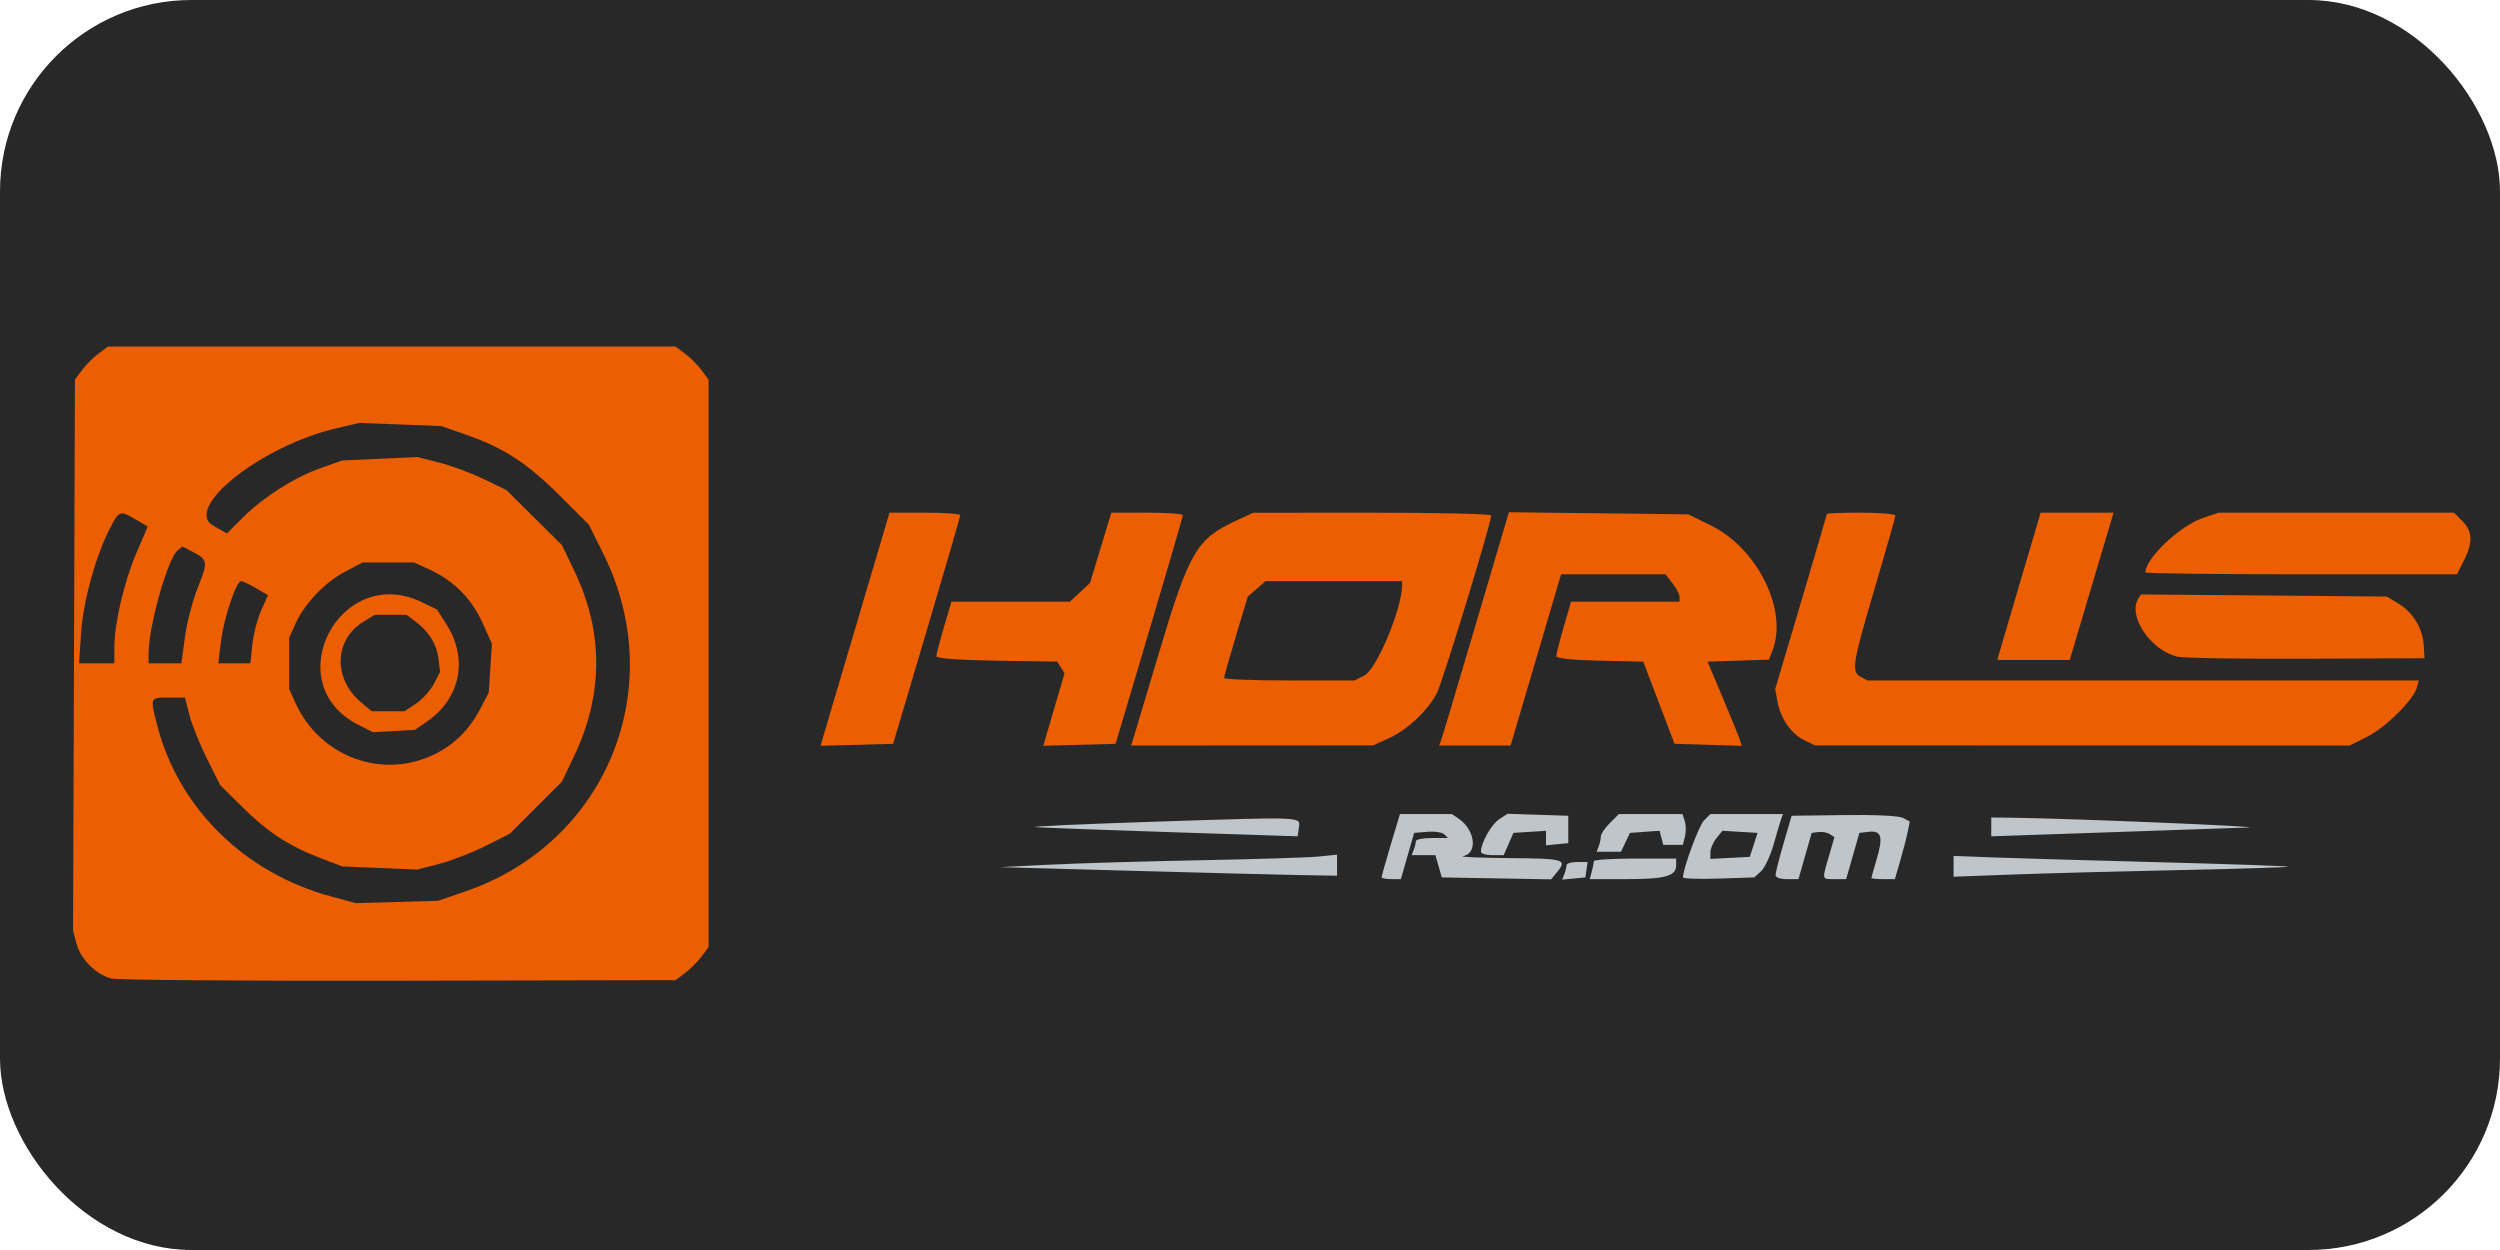 <?xml version="1.0" encoding="UTF-8" standalone="no"?>
<!-- Created with Inkscape (http://www.inkscape.org/) -->

<svg
   width="1000"
   height="500"
   viewBox="0 0 1000 500"
   version="1.1"
   id="svg1"
   xml:space="preserve"
   xmlns="http://www.w3.org/2000/svg"
   xmlns:svg="http://www.w3.org/2000/svg"><defs
     id="defs1" /><g
     id="layer1"
     transform="translate(-2985.822,-221.893)"><rect
       style="fill:#282828;fill-opacity:1;stroke:none;stroke-width:3;stroke-linejoin:round;stroke-dasharray:none;stroke-opacity:1"
       id="rect362-7-9-3"
       width="1000"
       height="500"
       x="2985.822"
       y="221.893"
       ry="76.6" /><path
       style="fill:#eb5e01;fill-opacity:1;stroke-width:1.37"
       d="m 3030.413,613.304 c -6.098,-1.469 -12.291,-7.637 -13.986,-13.929 l -1.38,-5.124 0.374,-110.266 0.374,-110.266 2.825,-3.783 c 1.554,-2.08 4.527,-5.054 6.608,-6.607 l 3.783,-2.825 h 113.511 113.511 l 3.783,2.825 c 2.081,1.554 5.054,4.527 6.608,6.608 l 2.825,3.783 v 113.511 113.511 l -2.825,3.783 c -1.554,2.081 -4.527,5.055 -6.607,6.608 l -3.783,2.825 -110.53,0.222 c -60.791,0.122 -112.583,-0.273 -115.093,-0.877 z m 141.553,-34.842 c 56.445,-19.336 81.835,-81.486 55.181,-135.071 l -5.793,-11.645 -11.672,-11.645 c -12.992,-12.962 -22.321,-19.038 -37.244,-24.26 l -10.049,-3.516 -16.44,-0.63 -16.44,-0.63 -9.22,2.161 c -30.023,7.037 -61.48,32.028 -49.085,38.995 l 5.401,3.035 6.227,-6.227 c 8.229,-8.229 20.778,-16.219 31.302,-19.93 l 8.525,-3.006 15.096,-0.692 15.097,-0.692 8.78,2.249 c 4.829,1.237 12.832,4.211 17.784,6.609 l 9.004,4.36 11.106,11.019 11.105,11.019 5.039,10.516 c 11.573,24.151 11.522,49.246 -0.15,73.741 l -4.896,10.275 -10.417,10.433 -10.417,10.433 -9.709,4.884 c -5.34,2.686 -13.663,5.916 -18.495,7.178 l -8.787,2.294 -15.07,-0.631 -15.07,-0.631 -9.008,-3.471 c -12.521,-4.824 -20.831,-10.292 -31.041,-20.425 l -8.758,-8.692 -5.218,-10.425 c -2.87,-5.734 -6.03,-13.595 -7.023,-17.468 l -1.805,-7.043 h -6.591 c -7.47,0 -7.414,-0.145 -4.438,11.338 8.525,32.899 34.985,58.889 69.419,68.186 l 9.944,2.685 16.44,-0.465 16.44,-0.465 z m -12.333,-54.856 c 8.121,-3.973 14.198,-10.123 18.72,-18.944 l 2.965,-5.785 0.636,-9.731 0.636,-9.731 -3.787,-8.438 c -4.28,-9.538 -11.539,-16.853 -21.041,-21.204 l -6.333,-2.9 -10.275,0.007 -10.275,0.007 -6.937,3.627 c -8.09,4.23 -16.235,12.74 -19.885,20.777 l -2.574,5.668 v 10.275 10.275 l 2.53,5.57 c 9.793,21.561 34.712,30.758 55.62,20.529 z m -30.53,-11.813 c -32.478,-16.497 -7.326,-64.902 25.474,-49.024 l 6.068,2.937 3.852,6.074 c 8.712,13.737 5.451,29.614 -7.97,38.81 l -4.738,3.247 -8.4,0.472 -8.4,0.472 z m 23.151,-8.491 c 2.561,-1.71 5.766,-5.255 7.125,-7.878 l 2.469,-4.768 -0.656,-5.361 c -0.711,-5.81 -3.823,-10.787 -9.299,-14.876 l -3.478,-2.596 h -6.366 -6.367 l -4.653,2.876 c -11.6,7.169 -11.977,22.703 -0.779,32.125 l 4.264,3.588 h 6.542 6.543 z m -120.702,-22.293 c 0,-9.74 3.866,-26.343 8.831,-37.924 l 4.536,-10.581 -4.706,-2.777 c -6.434,-3.796 -6.793,-3.669 -10.532,3.731 -5.754,11.387 -10.612,29.122 -11.445,41.786 l -0.789,11.988 h 7.053 7.053 z m 28.263,-4.395 c 0.798,-5.84 3.128,-14.773 5.178,-19.852 4.082,-10.112 3.946,-11.017 -2.116,-14.152 l -4.122,-2.131 -1.845,1.531 c -4.037,3.35 -11.658,30.392 -11.658,41.363 v 3.858 h 6.556 6.556 z m 26.922,3.185 c 0.422,-4.088 2.001,-10.221 3.508,-13.629 l 2.741,-6.197 -4.765,-2.811 c -2.621,-1.546 -5.302,-2.811 -5.958,-2.811 -1.965,0 -6.971,15.023 -8.083,24.26 l -1.038,8.62 h 6.414 6.413 z"
       id="path53" /><path
       style="fill:#eb5e01;fill-opacity:1;stroke-width:1.37"
       d="m 3843.976,450.858 c 0,-5.59 13.731,-18.617 22.925,-21.749 l 6.333,-2.158 h 47.084 47.084 l 3.363,3.363 c 4.087,4.087 4.26,8.689 0.595,15.872 l -2.768,5.426 h -62.308 c -34.27,0 -62.308,-0.339 -62.308,-0.753 z"
       id="path52" /><path
       style="fill:#eb5e01;fill-opacity:1;stroke-width:1.37"
       d="m 3856.683,484.54 c -10.61,-2.542 -19.83,-16.247 -15.569,-23.141 l 1.068,-1.728 49.191,0.423 49.19,0.423 4.547,2.74 c 5.851,3.526 9.803,9.971 10.205,16.642 l 0.318,5.279 -47.266,0.211 c -25.996,0.116 -49.254,-0.265 -51.684,-0.847 z"
       id="path51" /><path
       style="fill:#eb5e01;fill-opacity:1;stroke-width:1.37"
       d="m 3785.417,483.464 c 0.369,-1.319 4.27,-14.574 8.668,-29.456 l 7.996,-27.058 h 14.584 14.584 l -5.816,19.523 c -3.199,10.738 -7.143,23.993 -8.765,29.456 l -2.949,9.933 h -14.487 -14.487 z"
       id="path50" /><path
       style="fill:#eb5e01;fill-opacity:1;stroke-width:1.37"
       d="m 3707.325,517.859 c -5.153,-2.54 -9.347,-8.715 -10.565,-15.557 l -0.854,-4.795 10.329,-34.784 c 5.681,-19.131 10.329,-35.006 10.329,-35.278 0,-0.272 6.165,-0.494 13.7,-0.494 7.535,0 13.7,0.527 13.7,1.171 0,0.644 -3.699,13.68 -8.22,28.97 -9.01,30.469 -9.481,33.479 -5.57,35.572 l 2.65,1.418 h 110.249 110.249 l -0.728,2.782 c -1.278,4.888 -12.541,16.066 -19.866,19.716 l -7.089,3.532 -106.935,-0.031 -106.936,-0.031 z"
       id="path49" /><path
       style="fill:#eb5e01;fill-opacity:1;stroke-width:1.37"
       d="m 3562.209,518.154 c 0.413,-1.077 6.364,-20.96 13.224,-44.183 6.86,-23.224 12.806,-43.34 13.214,-44.704 l 0.741,-2.48 35.88,0.425 35.88,0.425 9.155,4.51 c 18.587,9.156 30.75,33.903 24.524,49.896 l -1.446,3.715 -12.274,0.395 -12.274,0.395 6.071,14.385 c 3.339,7.912 6.421,15.487 6.848,16.834 l 0.777,2.448 -13.451,-0.393 -13.451,-0.393 -6.253,-16.44 -6.253,-16.44 -17.395,-0.383 c -11.061,-0.244 -17.396,-0.91 -17.396,-1.831 0,-0.796 1.328,-6.018 2.951,-11.604 l 2.951,-10.157 h 21.709 21.709 v -1.87 c 0,-1.029 -1.278,-3.495 -2.84,-5.48 l -2.839,-3.61 h -20.854 -20.854 l -10.1,34.251 -10.1,34.251 h -14.304 -14.304 z"
       id="path48" /><path
       style="fill:#eb5e01;fill-opacity:1;stroke-width:1.37"
       d="m 3439.061,517.604 c 0.438,-1.38 5.006,-16.639 10.152,-33.908 12.243,-41.091 15.161,-46.143 30.883,-53.463 l 6.99,-3.255 47.608,-0.014 c 26.185,-0.007 47.608,0.49 47.608,1.105 0,3.094 -19.412,66.568 -21.735,71.069 -3.629,7.031 -11.863,14.74 -19.366,18.129 l -6.165,2.785 -48.386,0.03 -48.386,0.03 z m 92.577,-25.591 c 4.959,-2.564 15.043,-26.863 15.043,-36.248 v -1.413 h -27.324 -27.324 l -3.548,3.083 -3.548,3.083 -4.734,15.755 c -2.604,8.665 -4.741,16.218 -4.749,16.783 -0.014,0.565 11.73,1.028 26.084,1.028 h 26.098 z"
       id="path47" /><path
       style="fill:#eb5e01;fill-opacity:1;stroke-width:1.37"
       d="m 3407.386,505.709 4.254,-14.493 -1.471,-2.335 -1.471,-2.335 -24.17,-0.374 c -14.918,-0.231 -24.17,-0.898 -24.17,-1.741 0,-0.752 1.357,-5.978 3.014,-11.614 l 3.014,-10.246 h 23.68 23.679 l 4.049,-3.768 4.049,-3.768 4.252,-14.043 4.252,-14.043 h 14.327 c 7.879,0 14.312,0.462 14.295,1.028 -0.019,0.565 -6.077,21.372 -13.467,46.238 l -13.435,45.211 -14.467,0.387 -14.467,0.387 z"
       id="path46" /><path
       style="fill:#eb5e01;fill-opacity:1;stroke-width:1.37"
       d="m 3319.206,502.69 c 2.845,-9.632 9.055,-30.614 13.799,-46.626 l 8.626,-29.113 h 14.159 c 7.787,0 14.147,0.462 14.132,1.028 -0.015,0.565 -6.061,21.372 -13.436,46.238 l -13.409,45.211 -14.522,0.388 -14.522,0.388 z"
       id="path45" /><path
       id="path7"
       style="fill:#c0c5c9;fill-opacity:1;stroke-width:1.37"
       d="m 3538.461,572.786 c 0,-0.417 1.651,-6.273 3.669,-13.015 l 3.669,-12.258 h 10.411 10.411 l 2.856,2 c 6.462,4.526 7.456,13.715 1.605,14.832 -1.742,0.333 6.544,0.689 18.412,0.791 22.147,0.191 23.292,0.523 19.18,5.561 l -2.398,2.938 -21.87,-0.388 -21.871,-0.388 -1.275,-4.453 -1.276,-4.453 h -4.743 -4.744 l 0.832,-2.167 c 0.457,-1.192 0.832,-2.733 0.832,-3.425 0,-0.692 2.898,-1.258 6.439,-1.258 h 6.439 l -1.463,-1.463 c -0.805,-0.805 -3.856,-1.267 -6.781,-1.028 l -5.317,0.436 -2.651,9.248 -2.651,9.248 h -3.857 c -2.121,0 -3.857,-0.341 -3.857,-0.758 z m 84.078,-2.325 c 0.455,-1.695 0.835,-3.545 0.845,-4.11 0.014,-0.565 7.417,-1.028 16.459,-1.028 h 16.44 v 2.692 c 0,4.32 -4.356,5.528 -19.935,5.528 h -14.635 z m 36.484,2.392 c 0,-3.547 6.337,-20.717 8.412,-22.792 l 2.548,-2.548 h 14.532 14.532 l -0.685,1.785 c -0.377,0.982 -1.749,5.576 -3.049,10.21 -1.3,4.634 -3.587,9.533 -5.082,10.888 l -2.718,2.463 -14.245,0.467 c -7.835,0.257 -14.245,0.044 -14.245,-0.472 z m 28.272,-13.01 1.557,-4.795 -7.026,-0.426 -7.025,-0.426 -2.409,2.975 c -1.325,1.636 -2.409,4.17 -2.409,5.632 v 2.657 l 7.878,-0.411 7.878,-0.411 z m 8.751,11.988 c 0.018,-0.942 1.472,-6.645 3.231,-12.673 l 3.198,-10.96 20.949,-0.281 c 12.545,-0.168 22.025,0.294 23.631,1.154 l 2.682,1.435 -0.805,4.028 c -0.443,2.215 -1.786,7.399 -2.983,11.519 l -2.178,7.491 h -4.698 c -2.584,0 -4.698,-0.196 -4.698,-0.436 0,-0.24 0.967,-3.693 2.149,-7.672 2.631,-8.858 1.886,-11.402 -3.168,-10.821 l -3.774,0.434 -2.652,9.248 -2.652,9.248 h -4.542 c -5.29,0 -5.163,0.503 -2.34,-9.208 l 2.202,-7.574 -1.859,-1.207 c -1.023,-0.664 -3.072,-1.049 -4.555,-0.857 l -2.695,0.35 -2.639,9.248 -2.639,9.248 h -4.598 c -2.782,0 -4.585,-0.676 -4.566,-1.713 z m -256.912,-1.606 -53.431,-1.476 20.55,-1.009 c 11.303,-0.555 38.429,-1.347 60.281,-1.759 21.852,-0.412 42.968,-1.082 46.923,-1.487 l 7.193,-0.737 v 4.209 4.209 l -14.043,-0.236 c -7.723,-0.13 -38.087,-0.901 -67.474,-1.713 z m 328.121,-1.808 v -4.168 l 14.043,0.558 c 7.724,0.307 37.74,1.178 66.703,1.936 28.963,0.758 52.86,1.578 53.104,1.822 0.244,0.244 -19.137,0.853 -43.07,1.353 -23.933,0.5 -54.149,1.305 -67.147,1.788 l -23.633,0.879 z m -141.944,-8 c 0.458,-1.192 0.832,-2.957 0.832,-3.923 0,-0.966 1.625,-3.382 3.612,-5.368 l 3.612,-3.612 h 12.736 12.736 l 0.901,2.839 c 0.495,1.561 0.525,4.336 0.065,6.165 l -0.835,3.326 h -3.924 -3.924 l -0.738,-2.824 -0.739,-2.824 -5.918,0.426 -5.919,0.426 -1.798,3.768 -1.797,3.768 h -4.867 -4.867 z m -169.736,-5.609 c -27.126,-0.886 -52.095,-1.811 -55.486,-2.055 -3.391,-0.244 18.719,-1.248 49.133,-2.23 59.429,-1.92 56.778,-2.047 56.12,2.689 l -0.446,3.208 z m 326.75,-2.157 v -3.768 l 9.933,0.131 c 22.476,0.296 101.049,3.581 92.819,3.88 -4.898,0.178 -30.021,1.044 -55.83,1.924 l -46.924,1.6 z m -170.752,18.826 c 0.479,-1.247 0.87,-2.834 0.87,-3.526 0,-0.692 1.892,-1.258 4.205,-1.258 h 4.205 l -0.438,3.083 -0.438,3.083 -4.638,0.443 -4.638,0.443 z m -33.38,-8.938 c 0,-3.465 4.18,-10.899 7.265,-12.92 l 3.384,-2.217 12.143,0.398 12.143,0.398 v 5.48 5.48 l -4.452,0.429 -4.453,0.429 v -2.902 -2.902 l -6.508,0.418 -6.508,0.418 -1.96,4.453 -1.96,4.453 h -4.548 c -2.501,0 -4.548,-0.636 -4.548,-1.414 z" /></g><style
     type="text/css"
     id="style1">
	.st0{fill:#FFFFFF;}
	.st1{fill:#DE4727;}
</style><style
     type="text/css"
     id="style1-5">
	.st0{fill:#FFFFFF;}
	.st1{fill:#DF4526;}
</style></svg>
